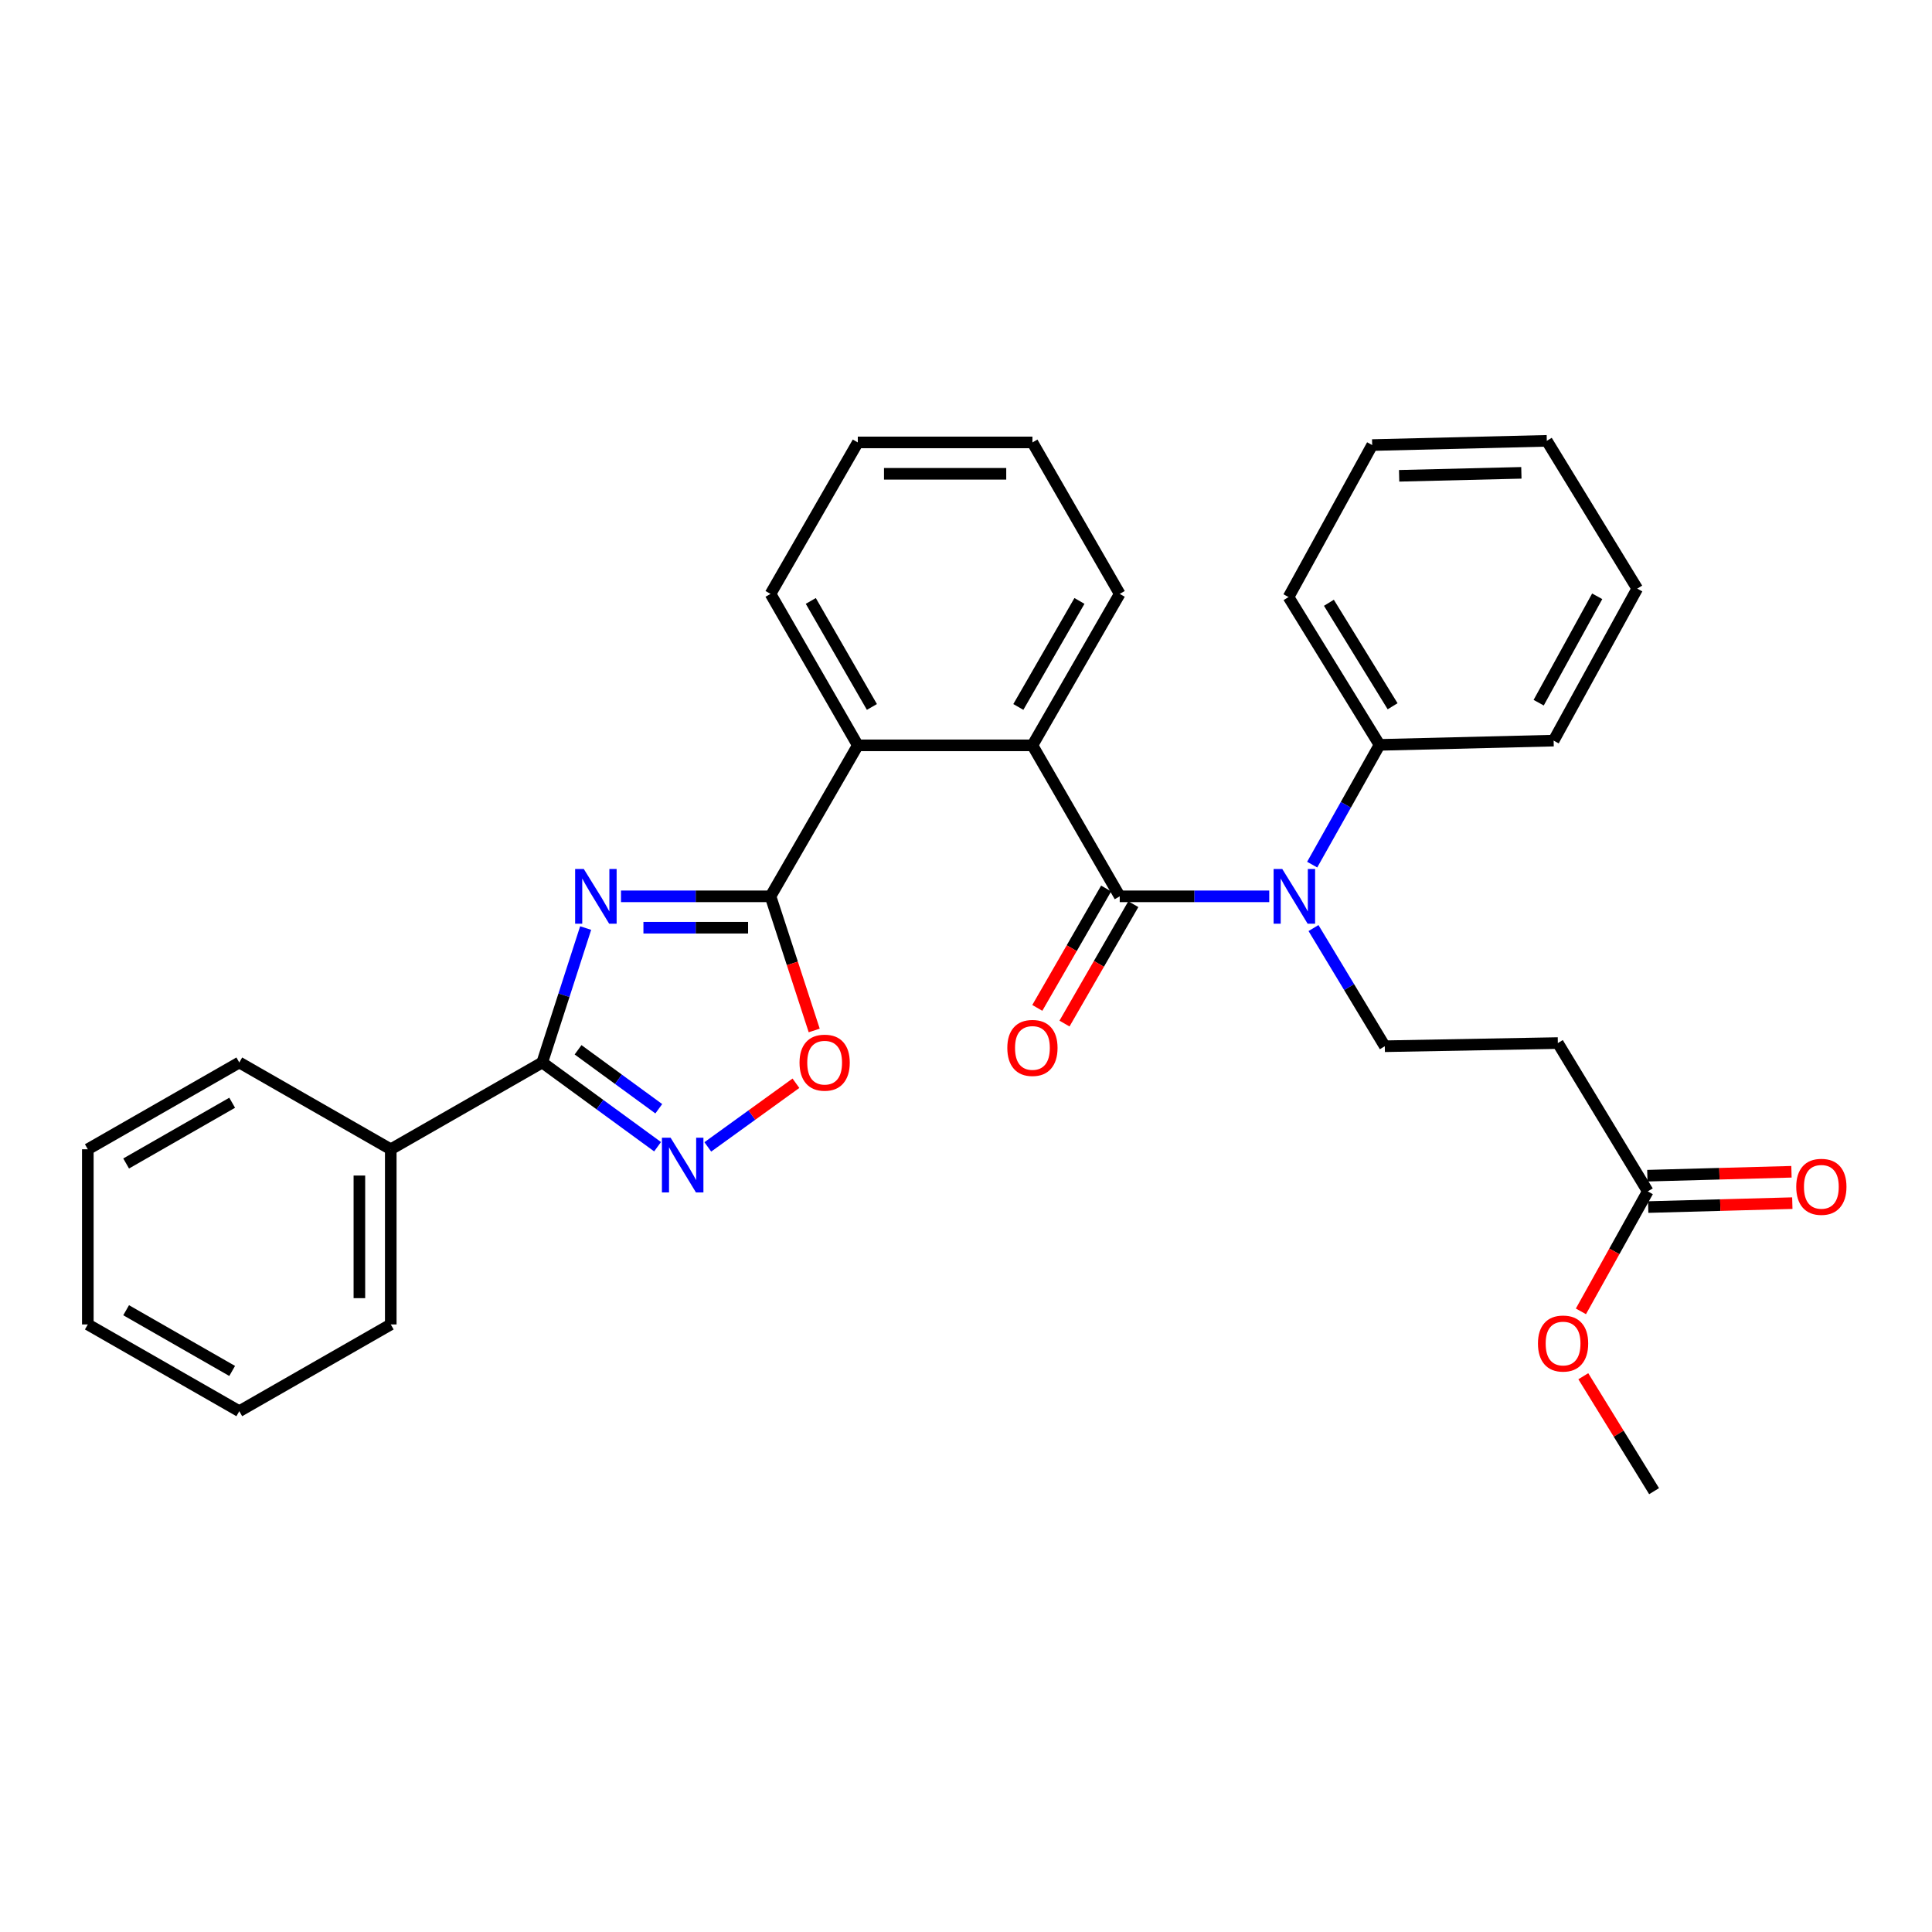 <?xml version='1.0' encoding='iso-8859-1'?>
<svg version='1.1' baseProfile='full'
              xmlns='http://www.w3.org/2000/svg'
                      xmlns:rdkit='http://www.rdkit.org/xml'
                      xmlns:xlink='http://www.w3.org/1999/xlink'
                  xml:space='preserve'
width='1000px' height='1000px' viewBox='0 0 1000 1000'>
<!-- END OF HEADER -->
<rect style='opacity:1.0;fill:#FFFFFF;stroke:none' width='1000' height='1000' x='0' y='0'> </rect>
<path class='bond-0' d='M 321.428,463.939 L 360.121,463.939' style='fill:none;fill-rule:evenodd;stroke:#0000FF;stroke-width:6px;stroke-linecap:butt;stroke-linejoin:miter;stroke-opacity:1' />
<path class='bond-0' d='M 360.121,463.939 L 398.815,463.939' style='fill:none;fill-rule:evenodd;stroke:#000000;stroke-width:6px;stroke-linecap:butt;stroke-linejoin:miter;stroke-opacity:1' />
<path class='bond-0' d='M 333.036,480.183 L 360.121,480.183' style='fill:none;fill-rule:evenodd;stroke:#0000FF;stroke-width:6px;stroke-linecap:butt;stroke-linejoin:miter;stroke-opacity:1' />
<path class='bond-0' d='M 360.121,480.183 L 387.207,480.183' style='fill:none;fill-rule:evenodd;stroke:#000000;stroke-width:6px;stroke-linecap:butt;stroke-linejoin:miter;stroke-opacity:1' />
<path class='bond-2' d='M 303.129,480.359 L 291.9,515.154' style='fill:none;fill-rule:evenodd;stroke:#0000FF;stroke-width:6px;stroke-linecap:butt;stroke-linejoin:miter;stroke-opacity:1' />
<path class='bond-2' d='M 291.9,515.154 L 280.67,549.949' style='fill:none;fill-rule:evenodd;stroke:#000000;stroke-width:6px;stroke-linecap:butt;stroke-linejoin:miter;stroke-opacity:1' />
<path class='bond-6' d='M 398.815,463.939 L 410.124,498.653' style='fill:none;fill-rule:evenodd;stroke:#000000;stroke-width:6px;stroke-linecap:butt;stroke-linejoin:miter;stroke-opacity:1' />
<path class='bond-6' d='M 410.124,498.653 L 421.433,533.367' style='fill:none;fill-rule:evenodd;stroke:#FF0000;stroke-width:6px;stroke-linecap:butt;stroke-linejoin:miter;stroke-opacity:1' />
<path class='bond-7' d='M 398.815,463.939 L 443.999,385.79' style='fill:none;fill-rule:evenodd;stroke:#000000;stroke-width:6px;stroke-linecap:butt;stroke-linejoin:miter;stroke-opacity:1' />
<path class='bond-1' d='M 579.569,463.939 L 534.385,385.79' style='fill:none;fill-rule:evenodd;stroke:#000000;stroke-width:6px;stroke-linecap:butt;stroke-linejoin:miter;stroke-opacity:1' />
<path class='bond-4' d='M 579.569,463.939 L 618.262,463.939' style='fill:none;fill-rule:evenodd;stroke:#000000;stroke-width:6px;stroke-linecap:butt;stroke-linejoin:miter;stroke-opacity:1' />
<path class='bond-4' d='M 618.262,463.939 L 656.956,463.939' style='fill:none;fill-rule:evenodd;stroke:#0000FF;stroke-width:6px;stroke-linecap:butt;stroke-linejoin:miter;stroke-opacity:1' />
<path class='bond-11' d='M 572.533,459.883 L 554.72,490.784' style='fill:none;fill-rule:evenodd;stroke:#000000;stroke-width:6px;stroke-linecap:butt;stroke-linejoin:miter;stroke-opacity:1' />
<path class='bond-11' d='M 554.72,490.784 L 536.907,521.685' style='fill:none;fill-rule:evenodd;stroke:#FF0000;stroke-width:6px;stroke-linecap:butt;stroke-linejoin:miter;stroke-opacity:1' />
<path class='bond-11' d='M 586.605,467.995 L 568.793,498.897' style='fill:none;fill-rule:evenodd;stroke:#000000;stroke-width:6px;stroke-linecap:butt;stroke-linejoin:miter;stroke-opacity:1' />
<path class='bond-11' d='M 568.793,498.897 L 550.98,529.798' style='fill:none;fill-rule:evenodd;stroke:#FF0000;stroke-width:6px;stroke-linecap:butt;stroke-linejoin:miter;stroke-opacity:1' />
<path class='bond-3' d='M 280.67,549.949 L 310.515,571.746' style='fill:none;fill-rule:evenodd;stroke:#000000;stroke-width:6px;stroke-linecap:butt;stroke-linejoin:miter;stroke-opacity:1' />
<path class='bond-3' d='M 310.515,571.746 L 340.361,593.542' style='fill:none;fill-rule:evenodd;stroke:#0000FF;stroke-width:6px;stroke-linecap:butt;stroke-linejoin:miter;stroke-opacity:1' />
<path class='bond-3' d='M 299.204,543.37 L 320.095,558.628' style='fill:none;fill-rule:evenodd;stroke:#000000;stroke-width:6px;stroke-linecap:butt;stroke-linejoin:miter;stroke-opacity:1' />
<path class='bond-3' d='M 320.095,558.628 L 340.987,573.886' style='fill:none;fill-rule:evenodd;stroke:#0000FF;stroke-width:6px;stroke-linecap:butt;stroke-linejoin:miter;stroke-opacity:1' />
<path class='bond-12' d='M 280.67,549.949 L 202.259,594.862' style='fill:none;fill-rule:evenodd;stroke:#000000;stroke-width:6px;stroke-linecap:butt;stroke-linejoin:miter;stroke-opacity:1' />
<path class='bond-31' d='M 366.357,593.634 L 389.163,577.16' style='fill:none;fill-rule:evenodd;stroke:#0000FF;stroke-width:6px;stroke-linecap:butt;stroke-linejoin:miter;stroke-opacity:1' />
<path class='bond-31' d='M 389.163,577.16 L 411.97,560.687' style='fill:none;fill-rule:evenodd;stroke:#FF0000;stroke-width:6px;stroke-linecap:butt;stroke-linejoin:miter;stroke-opacity:1' />
<path class='bond-8' d='M 679.866,480.365 L 698.319,510.947' style='fill:none;fill-rule:evenodd;stroke:#0000FF;stroke-width:6px;stroke-linecap:butt;stroke-linejoin:miter;stroke-opacity:1' />
<path class='bond-8' d='M 698.319,510.947 L 716.773,541.529' style='fill:none;fill-rule:evenodd;stroke:#000000;stroke-width:6px;stroke-linecap:butt;stroke-linejoin:miter;stroke-opacity:1' />
<path class='bond-13' d='M 679.184,447.531 L 696.616,416.539' style='fill:none;fill-rule:evenodd;stroke:#0000FF;stroke-width:6px;stroke-linecap:butt;stroke-linejoin:miter;stroke-opacity:1' />
<path class='bond-13' d='M 696.616,416.539 L 714.047,385.546' style='fill:none;fill-rule:evenodd;stroke:#000000;stroke-width:6px;stroke-linecap:butt;stroke-linejoin:miter;stroke-opacity:1' />
<path class='bond-5' d='M 534.385,385.79 L 443.999,385.79' style='fill:none;fill-rule:evenodd;stroke:#000000;stroke-width:6px;stroke-linecap:butt;stroke-linejoin:miter;stroke-opacity:1' />
<path class='bond-16' d='M 534.385,385.79 L 579.569,307.397' style='fill:none;fill-rule:evenodd;stroke:#000000;stroke-width:6px;stroke-linecap:butt;stroke-linejoin:miter;stroke-opacity:1' />
<path class='bond-16' d='M 527.089,365.919 L 558.718,311.044' style='fill:none;fill-rule:evenodd;stroke:#000000;stroke-width:6px;stroke-linecap:butt;stroke-linejoin:miter;stroke-opacity:1' />
<path class='bond-17' d='M 443.999,385.79 L 398.815,307.397' style='fill:none;fill-rule:evenodd;stroke:#000000;stroke-width:6px;stroke-linecap:butt;stroke-linejoin:miter;stroke-opacity:1' />
<path class='bond-17' d='M 451.294,365.919 L 419.665,311.044' style='fill:none;fill-rule:evenodd;stroke:#000000;stroke-width:6px;stroke-linecap:butt;stroke-linejoin:miter;stroke-opacity:1' />
<path class='bond-9' d='M 716.773,541.529 L 806.338,539.887' style='fill:none;fill-rule:evenodd;stroke:#000000;stroke-width:6px;stroke-linecap:butt;stroke-linejoin:miter;stroke-opacity:1' />
<path class='bond-10' d='M 806.338,539.887 L 852.884,616.656' style='fill:none;fill-rule:evenodd;stroke:#000000;stroke-width:6px;stroke-linecap:butt;stroke-linejoin:miter;stroke-opacity:1' />
<path class='bond-14' d='M 853.105,624.774 L 890.404,623.759' style='fill:none;fill-rule:evenodd;stroke:#000000;stroke-width:6px;stroke-linecap:butt;stroke-linejoin:miter;stroke-opacity:1' />
<path class='bond-14' d='M 890.404,623.759 L 927.703,622.744' style='fill:none;fill-rule:evenodd;stroke:#FF0000;stroke-width:6px;stroke-linecap:butt;stroke-linejoin:miter;stroke-opacity:1' />
<path class='bond-14' d='M 852.663,608.537 L 889.962,607.522' style='fill:none;fill-rule:evenodd;stroke:#000000;stroke-width:6px;stroke-linecap:butt;stroke-linejoin:miter;stroke-opacity:1' />
<path class='bond-14' d='M 889.962,607.522 L 927.261,606.506' style='fill:none;fill-rule:evenodd;stroke:#FF0000;stroke-width:6px;stroke-linecap:butt;stroke-linejoin:miter;stroke-opacity:1' />
<path class='bond-15' d='M 852.884,616.656 L 835.582,647.706' style='fill:none;fill-rule:evenodd;stroke:#000000;stroke-width:6px;stroke-linecap:butt;stroke-linejoin:miter;stroke-opacity:1' />
<path class='bond-15' d='M 835.582,647.706 L 818.279,678.757' style='fill:none;fill-rule:evenodd;stroke:#FF0000;stroke-width:6px;stroke-linecap:butt;stroke-linejoin:miter;stroke-opacity:1' />
<path class='bond-18' d='M 202.259,594.862 L 202.259,685.528' style='fill:none;fill-rule:evenodd;stroke:#000000;stroke-width:6px;stroke-linecap:butt;stroke-linejoin:miter;stroke-opacity:1' />
<path class='bond-18' d='M 186.015,608.462 L 186.015,671.928' style='fill:none;fill-rule:evenodd;stroke:#000000;stroke-width:6px;stroke-linecap:butt;stroke-linejoin:miter;stroke-opacity:1' />
<path class='bond-19' d='M 202.259,594.862 L 123.857,549.949' style='fill:none;fill-rule:evenodd;stroke:#000000;stroke-width:6px;stroke-linecap:butt;stroke-linejoin:miter;stroke-opacity:1' />
<path class='bond-20' d='M 714.047,385.546 L 666.941,309.039' style='fill:none;fill-rule:evenodd;stroke:#000000;stroke-width:6px;stroke-linecap:butt;stroke-linejoin:miter;stroke-opacity:1' />
<path class='bond-20' d='M 720.813,365.554 L 687.839,311.999' style='fill:none;fill-rule:evenodd;stroke:#000000;stroke-width:6px;stroke-linecap:butt;stroke-linejoin:miter;stroke-opacity:1' />
<path class='bond-21' d='M 714.047,385.546 L 804.154,383.344' style='fill:none;fill-rule:evenodd;stroke:#000000;stroke-width:6px;stroke-linecap:butt;stroke-linejoin:miter;stroke-opacity:1' />
<path class='bond-22' d='M 819.517,712.334 L 837.834,742.08' style='fill:none;fill-rule:evenodd;stroke:#FF0000;stroke-width:6px;stroke-linecap:butt;stroke-linejoin:miter;stroke-opacity:1' />
<path class='bond-22' d='M 837.834,742.08 L 856.151,771.826' style='fill:none;fill-rule:evenodd;stroke:#000000;stroke-width:6px;stroke-linecap:butt;stroke-linejoin:miter;stroke-opacity:1' />
<path class='bond-33' d='M 579.569,307.397 L 534.385,228.995' style='fill:none;fill-rule:evenodd;stroke:#000000;stroke-width:6px;stroke-linecap:butt;stroke-linejoin:miter;stroke-opacity:1' />
<path class='bond-24' d='M 398.815,307.397 L 443.999,228.995' style='fill:none;fill-rule:evenodd;stroke:#000000;stroke-width:6px;stroke-linecap:butt;stroke-linejoin:miter;stroke-opacity:1' />
<path class='bond-25' d='M 202.259,685.528 L 123.857,730.433' style='fill:none;fill-rule:evenodd;stroke:#000000;stroke-width:6px;stroke-linecap:butt;stroke-linejoin:miter;stroke-opacity:1' />
<path class='bond-26' d='M 123.857,549.949 L 45.455,594.862' style='fill:none;fill-rule:evenodd;stroke:#000000;stroke-width:6px;stroke-linecap:butt;stroke-linejoin:miter;stroke-opacity:1' />
<path class='bond-26' d='M 120.171,570.781 L 65.289,602.22' style='fill:none;fill-rule:evenodd;stroke:#000000;stroke-width:6px;stroke-linecap:butt;stroke-linejoin:miter;stroke-opacity:1' />
<path class='bond-27' d='M 666.941,309.039 L 710.239,230.366' style='fill:none;fill-rule:evenodd;stroke:#000000;stroke-width:6px;stroke-linecap:butt;stroke-linejoin:miter;stroke-opacity:1' />
<path class='bond-28' d='M 804.154,383.344 L 847.434,304.672' style='fill:none;fill-rule:evenodd;stroke:#000000;stroke-width:6px;stroke-linecap:butt;stroke-linejoin:miter;stroke-opacity:1' />
<path class='bond-28' d='M 796.414,363.714 L 826.71,308.643' style='fill:none;fill-rule:evenodd;stroke:#000000;stroke-width:6px;stroke-linecap:butt;stroke-linejoin:miter;stroke-opacity:1' />
<path class='bond-23' d='M 534.385,228.995 L 443.999,228.995' style='fill:none;fill-rule:evenodd;stroke:#000000;stroke-width:6px;stroke-linecap:butt;stroke-linejoin:miter;stroke-opacity:1' />
<path class='bond-23' d='M 520.827,245.238 L 457.557,245.238' style='fill:none;fill-rule:evenodd;stroke:#000000;stroke-width:6px;stroke-linecap:butt;stroke-linejoin:miter;stroke-opacity:1' />
<path class='bond-32' d='M 123.857,730.433 L 45.455,685.528' style='fill:none;fill-rule:evenodd;stroke:#000000;stroke-width:6px;stroke-linecap:butt;stroke-linejoin:miter;stroke-opacity:1' />
<path class='bond-32' d='M 120.169,709.602 L 65.288,678.169' style='fill:none;fill-rule:evenodd;stroke:#000000;stroke-width:6px;stroke-linecap:butt;stroke-linejoin:miter;stroke-opacity:1' />
<path class='bond-29' d='M 45.455,594.862 L 45.455,685.528' style='fill:none;fill-rule:evenodd;stroke:#000000;stroke-width:6px;stroke-linecap:butt;stroke-linejoin:miter;stroke-opacity:1' />
<path class='bond-34' d='M 710.239,230.366 L 800.625,228.174' style='fill:none;fill-rule:evenodd;stroke:#000000;stroke-width:6px;stroke-linecap:butt;stroke-linejoin:miter;stroke-opacity:1' />
<path class='bond-34' d='M 724.191,246.276 L 787.461,244.741' style='fill:none;fill-rule:evenodd;stroke:#000000;stroke-width:6px;stroke-linecap:butt;stroke-linejoin:miter;stroke-opacity:1' />
<path class='bond-30' d='M 847.434,304.672 L 800.625,228.174' style='fill:none;fill-rule:evenodd;stroke:#000000;stroke-width:6px;stroke-linecap:butt;stroke-linejoin:miter;stroke-opacity:1' />
<path  class='atom-0' d='M 302.168 449.779
L 311.448 464.779
Q 312.368 466.259, 313.848 468.939
Q 315.328 471.619, 315.408 471.779
L 315.408 449.779
L 319.168 449.779
L 319.168 478.099
L 315.288 478.099
L 305.328 461.699
Q 304.168 459.779, 302.928 457.579
Q 301.728 455.379, 301.368 454.699
L 301.368 478.099
L 297.688 478.099
L 297.688 449.779
L 302.168 449.779
' fill='#0000FF'/>
<path  class='atom-4' d='M 347.091 588.869
L 356.371 603.869
Q 357.291 605.349, 358.771 608.029
Q 360.251 610.709, 360.331 610.869
L 360.331 588.869
L 364.091 588.869
L 364.091 617.189
L 360.211 617.189
L 350.251 600.789
Q 349.091 598.869, 347.851 596.669
Q 346.651 594.469, 346.291 593.789
L 346.291 617.189
L 342.611 617.189
L 342.611 588.869
L 347.091 588.869
' fill='#0000FF'/>
<path  class='atom-5' d='M 663.695 449.779
L 672.975 464.779
Q 673.895 466.259, 675.375 468.939
Q 676.855 471.619, 676.935 471.779
L 676.935 449.779
L 680.695 449.779
L 680.695 478.099
L 676.815 478.099
L 666.855 461.699
Q 665.695 459.779, 664.455 457.579
Q 663.255 455.379, 662.895 454.699
L 662.895 478.099
L 659.215 478.099
L 659.215 449.779
L 663.695 449.779
' fill='#0000FF'/>
<path  class='atom-7' d='M 413.835 550.029
Q 413.835 543.229, 417.195 539.429
Q 420.555 535.629, 426.835 535.629
Q 433.115 535.629, 436.475 539.429
Q 439.835 543.229, 439.835 550.029
Q 439.835 556.909, 436.435 560.829
Q 433.035 564.709, 426.835 564.709
Q 420.595 564.709, 417.195 560.829
Q 413.835 556.949, 413.835 550.029
M 426.835 561.509
Q 431.155 561.509, 433.475 558.629
Q 435.835 555.709, 435.835 550.029
Q 435.835 544.469, 433.475 541.669
Q 431.155 538.829, 426.835 538.829
Q 422.515 538.829, 420.155 541.629
Q 417.835 544.429, 417.835 550.029
Q 417.835 555.749, 420.155 558.629
Q 422.515 561.509, 426.835 561.509
' fill='#FF0000'/>
<path  class='atom-12' d='M 521.385 542.403
Q 521.385 535.603, 524.745 531.803
Q 528.105 528.003, 534.385 528.003
Q 540.665 528.003, 544.025 531.803
Q 547.385 535.603, 547.385 542.403
Q 547.385 549.283, 543.985 553.203
Q 540.585 557.083, 534.385 557.083
Q 528.145 557.083, 524.745 553.203
Q 521.385 549.323, 521.385 542.403
M 534.385 553.883
Q 538.705 553.883, 541.025 551.003
Q 543.385 548.083, 543.385 542.403
Q 543.385 536.843, 541.025 534.043
Q 538.705 531.203, 534.385 531.203
Q 530.065 531.203, 527.705 534.003
Q 525.385 536.803, 525.385 542.403
Q 525.385 548.123, 527.705 551.003
Q 530.065 553.883, 534.385 553.883
' fill='#FF0000'/>
<path  class='atom-15' d='M 929.729 614.29
Q 929.729 607.49, 933.089 603.69
Q 936.449 599.89, 942.729 599.89
Q 949.009 599.89, 952.369 603.69
Q 955.729 607.49, 955.729 614.29
Q 955.729 621.17, 952.329 625.09
Q 948.929 628.97, 942.729 628.97
Q 936.489 628.97, 933.089 625.09
Q 929.729 621.21, 929.729 614.29
M 942.729 625.77
Q 947.049 625.77, 949.369 622.89
Q 951.729 619.97, 951.729 614.29
Q 951.729 608.73, 949.369 605.93
Q 947.049 603.09, 942.729 603.09
Q 938.409 603.09, 936.049 605.89
Q 933.729 608.69, 933.729 614.29
Q 933.729 620.01, 936.049 622.89
Q 938.409 625.77, 942.729 625.77
' fill='#FF0000'/>
<path  class='atom-16' d='M 796.045 695.408
Q 796.045 688.608, 799.405 684.808
Q 802.765 681.008, 809.045 681.008
Q 815.325 681.008, 818.685 684.808
Q 822.045 688.608, 822.045 695.408
Q 822.045 702.288, 818.645 706.208
Q 815.245 710.088, 809.045 710.088
Q 802.805 710.088, 799.405 706.208
Q 796.045 702.328, 796.045 695.408
M 809.045 706.888
Q 813.365 706.888, 815.685 704.008
Q 818.045 701.088, 818.045 695.408
Q 818.045 689.848, 815.685 687.048
Q 813.365 684.208, 809.045 684.208
Q 804.725 684.208, 802.365 687.008
Q 800.045 689.808, 800.045 695.408
Q 800.045 701.128, 802.365 704.008
Q 804.725 706.888, 809.045 706.888
' fill='#FF0000'/>
</svg>
